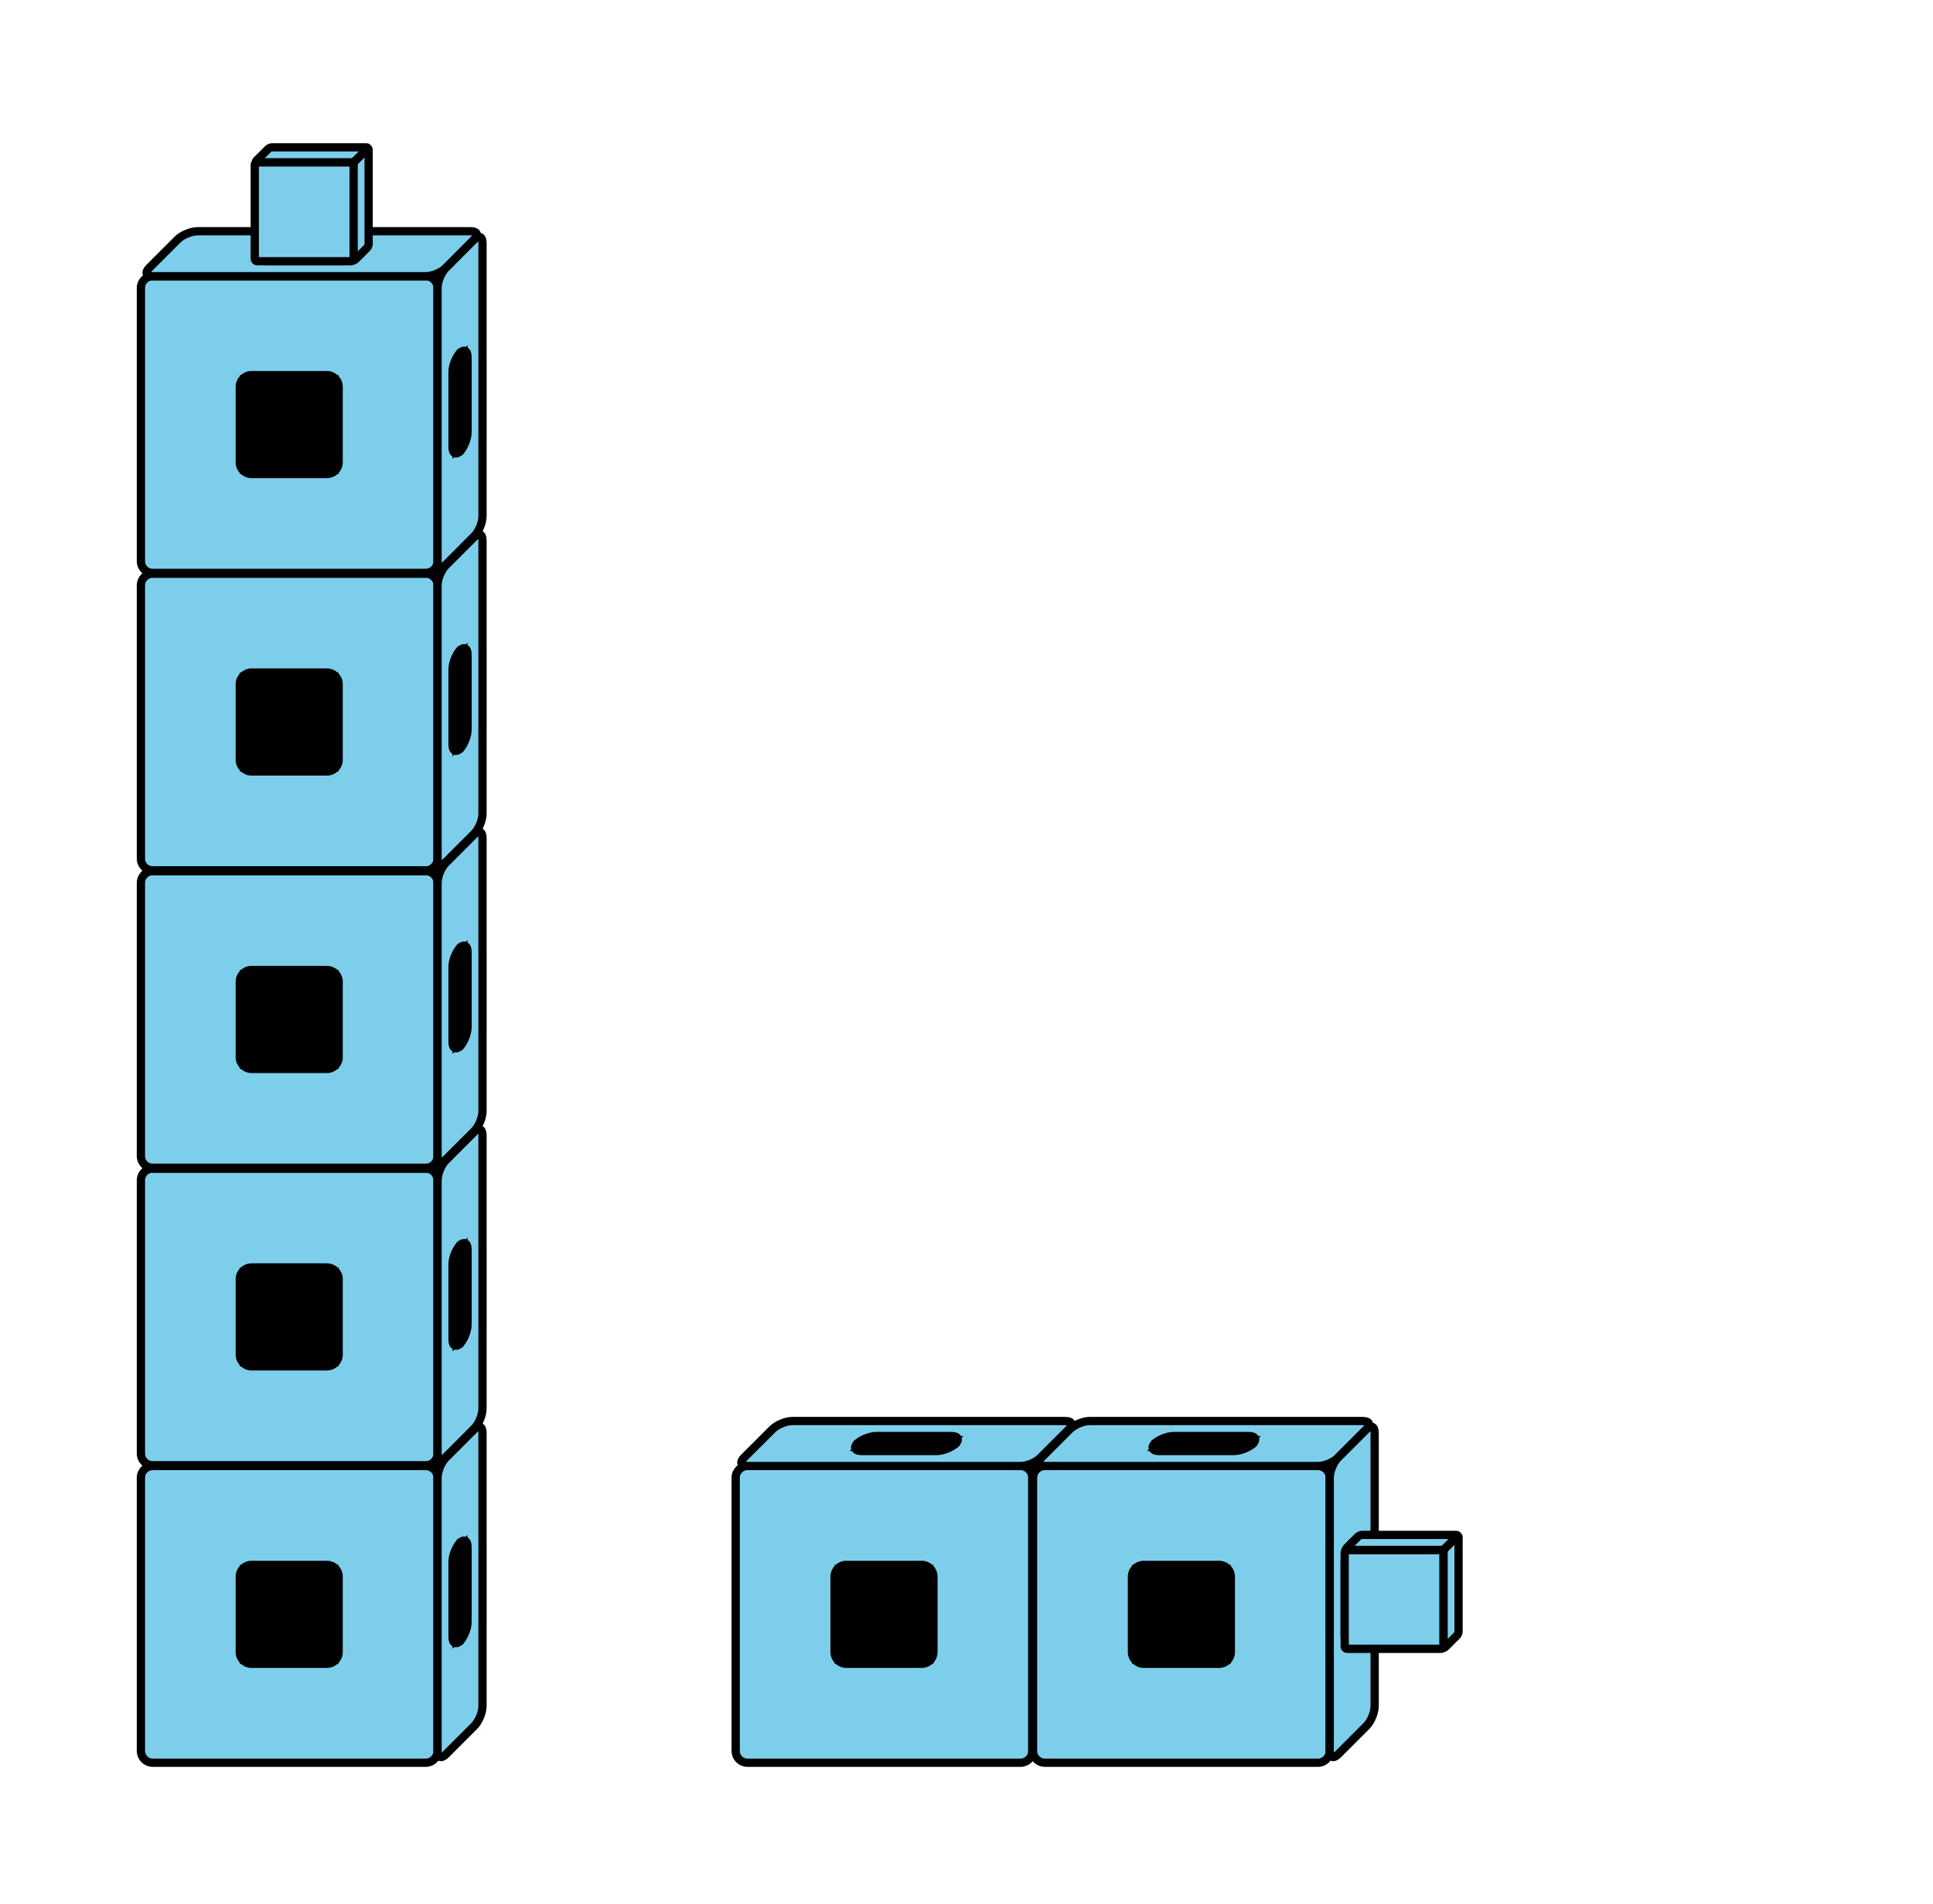 <?xml version='1.0' encoding='UTF-8'?>
<!-- This file was generated by dvisvgm 2.1.3 -->
<svg height='230.4pt' version='1.1' viewBox='-72 -72 234 230.4' width='234pt' xmlns='http://www.w3.org/2000/svg' xmlns:xlink='http://www.w3.org/1999/xlink'>
<defs>
<clipPath id='clip1'>
<path d='M-72 158.398V-72.004H162.004V158.398ZM162.004 -72.004'/>
</clipPath>
<clipPath clip-path='url(#clip1)' id='clip2'>
<path d='M-42.973 129.371H-31.004V117.402H-42.973Z'/>
</clipPath>
<clipPath clip-path='url(#clip1)' id='clip3'>
<path d='M-15.402 125.742V113.773L-17.219 115.59V127.559Z'/>
</clipPath>
<clipPath clip-path='url(#clip1)' id='clip4'>
<path d='M-39.344 101.805H-27.375L-29.188 103.617H-41.16Z'/>
</clipPath>
<clipPath clip-path='url(#clip1)' id='clip5'>
<path d='M-42.973 93.371H-31.004V81.402H-42.973Z'/>
</clipPath>
<clipPath clip-path='url(#clip1)' id='clip6'>
<path d='M-15.402 89.742V77.773L-17.219 79.586V91.559Z'/>
</clipPath>
<clipPath clip-path='url(#clip1)' id='clip7'>
<path d='M-39.344 65.805H-27.375L-29.188 67.617H-41.16Z'/>
</clipPath>
<clipPath clip-path='url(#clip1)' id='clip8'>
<path d='M-42.973 57.371H-31.004V45.402H-42.973Z'/>
</clipPath>
<clipPath clip-path='url(#clip1)' id='clip9'>
<path d='M-15.402 53.742V41.773L-17.219 43.586V55.559Z'/>
</clipPath>
<clipPath clip-path='url(#clip1)' id='clip10'>
<path d='M-39.344 29.805H-27.375L-29.188 31.617H-41.16Z'/>
</clipPath>
<clipPath clip-path='url(#clip1)' id='clip11'>
<path d='M-42.973 21.371H-31.004V9.402H-42.973Z'/>
</clipPath>
<clipPath clip-path='url(#clip1)' id='clip12'>
<path d='M-15.402 17.742V5.773L-17.219 7.586V19.559Z'/>
</clipPath>
<clipPath clip-path='url(#clip1)' id='clip13'>
<path d='M-39.344 -6.199H-27.375L-29.188 -4.383H-41.16Z'/>
</clipPath>
<clipPath clip-path='url(#clip1)' id='clip14'>
<path d='M-42.973 -14.629H-31.004V-26.598H-42.973Z'/>
</clipPath>
<clipPath clip-path='url(#clip1)' id='clip15'>
<path d='M-15.402 -18.258V-30.227L-17.219 -28.414V-16.445Z'/>
</clipPath>
<clipPath clip-path='url(#clip1)' id='clip16'>
<path d='M-39.344 -42.199H-27.375L-29.188 -40.383H-41.16Z'/>
</clipPath>
<clipPath clip-path='url(#clip1)' id='clip17'>
<path d='M29.027 129.371H41V117.402H29.027Z'/>
</clipPath>
<clipPath clip-path='url(#clip1)' id='clip18'>
<path d='M56.598 125.742V113.773L54.781 115.59V127.559Z'/>
</clipPath>
<clipPath clip-path='url(#clip1)' id='clip19'>
<path d='M32.656 101.805H44.625L42.813 103.617H30.844Z'/>
</clipPath>
<clipPath clip-path='url(#clip1)' id='clip20'>
<path d='M65.027 129.371H77V117.402H65.027Z'/>
</clipPath>
<clipPath clip-path='url(#clip1)' id='clip21'>
<path d='M92.598 125.742V113.773L90.781 115.59V127.559Z'/>
</clipPath>
<clipPath clip-path='url(#clip1)' id='clip22'>
<path d='M68.656 101.805H80.629L78.813 103.617H66.844Z'/>
</clipPath>
</defs>
<g id='page1'>
<path clip-path='url(#clip1)' d='M-53.523 141.344H-20.449C-19.668 141.344 -19.031 140.707 -19.031 139.926V106.852C-19.031 106.066 -19.668 105.434 -20.449 105.434H-53.523C-54.309 105.434 -54.941 106.066 -54.941 106.852V139.926C-54.941 140.707 -54.309 141.344 -53.523 141.344Z' fill='#7dceeb'/>
<path clip-path='url(#clip1)' d='M-53.523 141.344H-20.449C-19.668 141.344 -19.031 140.707 -19.031 139.926V106.852C-19.031 106.066 -19.668 105.434 -20.449 105.434H-53.523C-54.309 105.434 -54.941 106.066 -54.941 106.852V139.926C-54.941 140.707 -54.309 141.344 -53.523 141.344Z' fill='none' stroke='#000000' stroke-linejoin='bevel' stroke-miterlimit='10.037' stroke-width='1'/>
<path clip-path='url(#clip1)' d='M-48.082 99.988H-15.008C-14.223 99.988 -14.039 100.438 -14.594 100.992L-18.031 104.43C-18.582 104.984 -19.668 105.434 -20.449 105.434H-53.523C-54.309 105.434 -54.492 104.984 -53.941 104.43L-50.5 100.992C-49.949 100.438 -48.863 99.988 -48.082 99.988Z' fill='#7dceeb'/>
<path clip-path='url(#clip1)' d='M-48.082 99.988H-15.008C-14.223 99.988 -14.039 100.438 -14.594 100.992L-18.031 104.43C-18.582 104.984 -19.668 105.434 -20.449 105.434H-53.523C-54.309 105.434 -54.492 104.984 -53.941 104.43L-50.5 100.992C-49.949 100.438 -48.863 99.988 -48.082 99.988Z' fill='none' stroke='#000000' stroke-linejoin='bevel' stroke-miterlimit='10.037' stroke-width='1'/>
<path clip-path='url(#clip1)' d='M-13.59 134.48V101.406C-13.59 100.625 -14.039 100.438 -14.594 100.992L-18.031 104.43C-18.582 104.984 -19.031 106.066 -19.031 106.852V139.926C-19.031 140.707 -18.582 140.895 -18.031 140.34L-14.594 136.902C-14.039 136.348 -13.59 135.266 -13.59 134.48Z' fill='#7dceeb'/>
<path clip-path='url(#clip1)' d='M-13.59 134.48V101.406C-13.59 100.625 -14.039 100.438 -14.594 100.992L-18.031 104.43C-18.582 104.984 -19.031 106.066 -19.031 106.852V139.926C-19.031 140.707 -18.582 140.895 -18.031 140.34L-14.594 136.902C-14.039 136.348 -13.59 135.266 -13.59 134.48Z' fill='none' stroke='#000000' stroke-linejoin='bevel' stroke-miterlimit='10.037' stroke-width='1'/>
<path clip-path='url(#clip1)' d='M-41.555 129.371H-32.422C-31.637 129.371 -31.004 128.738 -31.004 127.957V118.82C-31.004 118.039 -31.637 117.402 -32.422 117.402H-41.555C-42.34 117.402 -42.973 118.039 -42.973 118.82V127.957C-42.973 128.738 -42.34 129.371 -41.555 129.371Z' fill='#0095c8'/>
<path clip-path='url(#clip1)' d='M-41.555 129.371H-32.422C-31.637 129.371 -31.004 128.738 -31.004 127.957V118.82C-31.004 118.039 -31.637 117.402 -32.422 117.402H-41.555C-42.34 117.402 -42.973 118.039 -42.973 118.82V127.957C-42.973 128.738 -42.34 129.371 -41.555 129.371Z' fill='none' stroke='#000000' stroke-linejoin='bevel' stroke-miterlimit='10.037' stroke-width='1'/>
<path clip-path='url(#clip1)' d='M-15.402 124.328V115.191C-15.402 114.41 -15.852 114.223 -16.406 114.777L-16.215 114.586C-16.77 115.141 -17.219 116.223 -17.219 117.004V126.141C-17.219 126.922 -16.77 127.109 -16.215 126.555L-16.406 126.746C-15.852 126.191 -15.402 125.109 -15.402 124.328Z' fill='#0095c8'/>
<path clip-path='url(#clip1)' d='M-15.402 124.328V115.191C-15.402 114.41 -15.852 114.223 -16.406 114.777L-16.215 114.586C-16.77 115.141 -17.219 116.223 -17.219 117.004V126.141C-17.219 126.922 -16.77 127.109 -16.215 126.555L-16.406 126.746C-15.852 126.191 -15.402 125.109 -15.402 124.328Z' fill='none' stroke='#000000' stroke-linejoin='bevel' stroke-miterlimit='10.037' stroke-width='1'/>
<path clip-path='url(#clip2)' d='M-42.973 129.371L-41.16 127.559M-41.16 115.59V127.559M-29.188 127.559H-41.16' fill='none' stroke='#000000' stroke-linejoin='bevel' stroke-miterlimit='10.037' stroke-width='1'/>
<path clip-path='url(#clip3)' d='M-27.375 125.742H-15.402' fill='none' stroke='#000000' stroke-linejoin='bevel' stroke-miterlimit='10.037' stroke-width='1'/>
<path clip-path='url(#clip1)' d='M-37.926 101.805H-28.793C-28.008 101.805 -27.824 102.254 -28.375 102.805L-28.188 102.617C-28.738 103.168 -29.824 103.617 -30.605 103.617H-39.742C-40.523 103.617 -40.711 103.168 -40.156 102.617L-40.348 102.805C-39.793 102.254 -38.711 101.805 -37.926 101.805Z' fill='#0095c8'/>
<path clip-path='url(#clip1)' d='M-37.926 101.805H-28.793C-28.008 101.805 -27.824 102.254 -28.375 102.805L-28.188 102.617C-28.738 103.168 -29.824 103.617 -30.605 103.617H-39.742C-40.523 103.617 -40.711 103.168 -40.156 102.617L-40.348 102.805C-39.793 102.254 -38.711 101.805 -37.926 101.805Z' fill='none' stroke='#000000' stroke-linejoin='bevel' stroke-miterlimit='10.037' stroke-width='1'/>
<path clip-path='url(#clip4)' d='M-39.344 101.805V113.773' fill='none' stroke='#000000' stroke-linejoin='bevel' stroke-miterlimit='10.037' stroke-width='1'/>
<path clip-path='url(#clip1)' d='M-40.875 103.617H-29.473C-29.316 103.617 -29.188 103.492 -29.188 103.336V91.934C-29.188 91.773 -29.316 91.648 -29.473 91.648H-40.875C-41.031 91.648 -41.16 91.773 -41.16 91.934V103.336C-41.16 103.492 -41.031 103.617 -40.875 103.617Z' fill='#7dceeb'/>
<path clip-path='url(#clip1)' d='M-40.875 103.617H-29.473C-29.316 103.617 -29.188 103.492 -29.188 103.336V91.934C-29.188 91.773 -29.316 91.648 -29.473 91.648H-40.875C-41.031 91.648 -41.16 91.773 -41.16 91.934V103.336C-41.16 103.492 -41.031 103.617 -40.875 103.617Z' fill='none' stroke='#000000' stroke-linejoin='bevel' stroke-miterlimit='10.037' stroke-width='1'/>
<path clip-path='url(#clip1)' d='M-27.574 102.004L-28.988 103.418C-29.098 103.527 -29.188 103.492 -29.188 103.336V91.934C-29.188 91.773 -29.098 91.559 -28.988 91.449L-27.574 90.035C-27.465 89.922 -27.375 89.961 -27.375 90.117V101.519C-27.375 101.676 -27.465 101.894 -27.574 102.004Z' fill='#7dceeb'/>
<path clip-path='url(#clip1)' d='M-27.574 102.004L-28.988 103.418C-29.098 103.527 -29.188 103.492 -29.188 103.336V91.934C-29.188 91.773 -29.098 91.559 -28.988 91.449L-27.574 90.035C-27.465 89.922 -27.375 89.961 -27.375 90.117V101.519C-27.375 101.676 -27.465 101.894 -27.574 102.004Z' fill='none' stroke='#000000' stroke-linejoin='bevel' stroke-miterlimit='10.037' stroke-width='1'/>
<path clip-path='url(#clip1)' d='M-39.062 89.832H-27.656C-27.5 89.832 -27.465 89.922 -27.574 90.035L-28.988 91.449C-29.098 91.559 -29.316 91.648 -29.473 91.648H-40.875C-41.031 91.648 -41.07 91.559 -40.957 91.449L-39.543 90.035C-39.434 89.922 -39.219 89.832 -39.062 89.832Z' fill='#7dceeb'/>
<path clip-path='url(#clip1)' d='M-39.062 89.832H-27.656C-27.5 89.832 -27.465 89.922 -27.574 90.035L-28.988 91.449C-29.098 91.559 -29.316 91.648 -29.473 91.648H-40.875C-41.031 91.648 -41.07 91.559 -40.957 91.449L-39.543 90.035C-39.434 89.922 -39.219 89.832 -39.062 89.832Z' fill='none' stroke='#000000' stroke-linejoin='bevel' stroke-miterlimit='10.037' stroke-width='1'/>
<path clip-path='url(#clip1)' d='M-53.523 105.344H-20.449C-19.668 105.344 -19.031 104.707 -19.031 103.926V70.848C-19.031 70.066 -19.668 69.434 -20.449 69.434H-53.523C-54.309 69.434 -54.941 70.066 -54.941 70.848V103.926C-54.941 104.707 -54.309 105.344 -53.523 105.344Z' fill='#7dceeb'/>
<path clip-path='url(#clip1)' d='M-53.523 105.344H-20.449C-19.668 105.344 -19.031 104.707 -19.031 103.926V70.848C-19.031 70.066 -19.668 69.434 -20.449 69.434H-53.523C-54.309 69.434 -54.941 70.066 -54.941 70.848V103.926C-54.941 104.707 -54.309 105.344 -53.523 105.344Z' fill='none' stroke='#000000' stroke-linejoin='bevel' stroke-miterlimit='10.037' stroke-width='1'/>
<path clip-path='url(#clip1)' d='M-48.082 63.988H-15.008C-14.223 63.988 -14.039 64.438 -14.594 64.992L-18.031 68.43C-18.582 68.984 -19.668 69.434 -20.449 69.434H-53.523C-54.309 69.434 -54.492 68.984 -53.941 68.43L-50.5 64.992C-49.949 64.438 -48.863 63.988 -48.082 63.988Z' fill='#7dceeb'/>
<path clip-path='url(#clip1)' d='M-48.082 63.988H-15.008C-14.223 63.988 -14.039 64.438 -14.594 64.992L-18.031 68.43C-18.582 68.984 -19.668 69.434 -20.449 69.434H-53.523C-54.309 69.434 -54.492 68.984 -53.941 68.43L-50.5 64.992C-49.949 64.438 -48.863 63.988 -48.082 63.988Z' fill='none' stroke='#000000' stroke-linejoin='bevel' stroke-miterlimit='10.037' stroke-width='1'/>
<path clip-path='url(#clip1)' d='M-13.59 98.481V65.406C-13.59 64.625 -14.039 64.438 -14.594 64.992L-18.031 68.43C-18.582 68.984 -19.031 70.066 -19.031 70.848V103.926C-19.031 104.707 -18.582 104.894 -18.031 104.34L-14.594 100.902C-14.039 100.348 -13.59 99.266 -13.59 98.481Z' fill='#7dceeb'/>
<path clip-path='url(#clip1)' d='M-13.59 98.481V65.406C-13.59 64.625 -14.039 64.438 -14.594 64.992L-18.031 68.43C-18.582 68.984 -19.031 70.066 -19.031 70.848V103.926C-19.031 104.707 -18.582 104.894 -18.031 104.34L-14.594 100.902C-14.039 100.348 -13.59 99.266 -13.59 98.481Z' fill='none' stroke='#000000' stroke-linejoin='bevel' stroke-miterlimit='10.037' stroke-width='1'/>
<path clip-path='url(#clip1)' d='M-41.555 93.371H-32.422C-31.637 93.371 -31.004 92.738 -31.004 91.953V82.82C-31.004 82.035 -31.637 81.402 -32.422 81.402H-41.555C-42.34 81.402 -42.973 82.035 -42.973 82.82V91.953C-42.973 92.738 -42.34 93.371 -41.555 93.371Z' fill='#0095c8'/>
<path clip-path='url(#clip1)' d='M-41.555 93.371H-32.422C-31.637 93.371 -31.004 92.738 -31.004 91.953V82.82C-31.004 82.035 -31.637 81.402 -32.422 81.402H-41.555C-42.34 81.402 -42.973 82.035 -42.973 82.82V91.953C-42.973 92.738 -42.34 93.371 -41.555 93.371Z' fill='none' stroke='#000000' stroke-linejoin='bevel' stroke-miterlimit='10.037' stroke-width='1'/>
<path clip-path='url(#clip1)' d='M-15.402 88.328V79.191C-15.402 78.406 -15.852 78.223 -16.406 78.777L-16.215 78.586C-16.77 79.141 -17.219 80.223 -17.219 81.004V90.141C-17.219 90.922 -16.77 91.109 -16.215 90.555L-16.406 90.746C-15.852 90.191 -15.402 89.109 -15.402 88.328Z' fill='#0095c8'/>
<path clip-path='url(#clip1)' d='M-15.402 88.328V79.191C-15.402 78.406 -15.852 78.223 -16.406 78.777L-16.215 78.586C-16.77 79.141 -17.219 80.223 -17.219 81.004V90.141C-17.219 90.922 -16.77 91.109 -16.215 90.555L-16.406 90.746C-15.852 90.191 -15.402 89.109 -15.402 88.328Z' fill='none' stroke='#000000' stroke-linejoin='bevel' stroke-miterlimit='10.037' stroke-width='1'/>
<path clip-path='url(#clip5)' d='M-42.973 93.371L-41.16 91.559M-41.16 79.586V91.559M-29.188 91.559H-41.16' fill='none' stroke='#000000' stroke-linejoin='bevel' stroke-miterlimit='10.037' stroke-width='1'/>
<path clip-path='url(#clip6)' d='M-27.375 89.742H-15.402' fill='none' stroke='#000000' stroke-linejoin='bevel' stroke-miterlimit='10.037' stroke-width='1'/>
<path clip-path='url(#clip1)' d='M-37.926 65.805H-28.793C-28.008 65.805 -27.824 66.254 -28.375 66.805L-28.188 66.617C-28.738 67.168 -29.824 67.617 -30.605 67.617H-39.742C-40.523 67.617 -40.711 67.168 -40.156 66.617L-40.348 66.805C-39.793 66.254 -38.711 65.805 -37.926 65.805Z' fill='#0095c8'/>
<path clip-path='url(#clip1)' d='M-37.926 65.805H-28.793C-28.008 65.805 -27.824 66.254 -28.375 66.805L-28.188 66.617C-28.738 67.168 -29.824 67.617 -30.605 67.617H-39.742C-40.523 67.617 -40.711 67.168 -40.156 66.617L-40.348 66.805C-39.793 66.254 -38.711 65.805 -37.926 65.805Z' fill='none' stroke='#000000' stroke-linejoin='bevel' stroke-miterlimit='10.037' stroke-width='1'/>
<path clip-path='url(#clip7)' d='M-39.344 65.805V77.773' fill='none' stroke='#000000' stroke-linejoin='bevel' stroke-miterlimit='10.037' stroke-width='1'/>
<path clip-path='url(#clip1)' d='M-40.875 67.617H-29.473C-29.316 67.617 -29.188 67.492 -29.188 67.336V55.93C-29.188 55.773 -29.316 55.648 -29.473 55.648H-40.875C-41.031 55.648 -41.16 55.773 -41.16 55.93V67.336C-41.16 67.492 -41.031 67.617 -40.875 67.617Z' fill='#7dceeb'/>
<path clip-path='url(#clip1)' d='M-40.875 67.617H-29.473C-29.316 67.617 -29.188 67.492 -29.188 67.336V55.93C-29.188 55.773 -29.316 55.648 -29.473 55.648H-40.875C-41.031 55.648 -41.16 55.773 -41.16 55.93V67.336C-41.16 67.492 -41.031 67.617 -40.875 67.617Z' fill='none' stroke='#000000' stroke-linejoin='bevel' stroke-miterlimit='10.037' stroke-width='1'/>
<path clip-path='url(#clip1)' d='M-27.574 66.004L-28.988 67.418C-29.098 67.527 -29.188 67.492 -29.188 67.336V55.93C-29.188 55.773 -29.098 55.559 -28.988 55.449L-27.574 54.035C-27.465 53.922 -27.375 53.961 -27.375 54.117V65.519C-27.375 65.676 -27.465 65.894 -27.574 66.004Z' fill='#7dceeb'/>
<path clip-path='url(#clip1)' d='M-27.574 66.004L-28.988 67.418C-29.098 67.527 -29.188 67.492 -29.188 67.336V55.93C-29.188 55.773 -29.098 55.559 -28.988 55.449L-27.574 54.035C-27.465 53.922 -27.375 53.961 -27.375 54.117V65.519C-27.375 65.676 -27.465 65.894 -27.574 66.004Z' fill='none' stroke='#000000' stroke-linejoin='bevel' stroke-miterlimit='10.037' stroke-width='1'/>
<path clip-path='url(#clip1)' d='M-39.062 53.832H-27.656C-27.5 53.832 -27.465 53.922 -27.574 54.035L-28.988 55.449C-29.098 55.559 -29.316 55.648 -29.473 55.648H-40.875C-41.031 55.648 -41.07 55.559 -40.957 55.449L-39.543 54.035C-39.434 53.922 -39.219 53.832 -39.062 53.832Z' fill='#7dceeb'/>
<path clip-path='url(#clip1)' d='M-39.062 53.832H-27.656C-27.5 53.832 -27.465 53.922 -27.574 54.035L-28.988 55.449C-29.098 55.559 -29.316 55.648 -29.473 55.648H-40.875C-41.031 55.648 -41.07 55.559 -40.957 55.449L-39.543 54.035C-39.434 53.922 -39.219 53.832 -39.062 53.832Z' fill='none' stroke='#000000' stroke-linejoin='bevel' stroke-miterlimit='10.037' stroke-width='1'/>
<path clip-path='url(#clip1)' d='M-53.523 69.34H-20.449C-19.668 69.34 -19.031 68.707 -19.031 67.926V34.848C-19.031 34.066 -19.668 33.434 -20.449 33.434H-53.523C-54.309 33.434 -54.941 34.066 -54.941 34.848V67.926C-54.941 68.707 -54.309 69.34 -53.523 69.34Z' fill='#7dceeb'/>
<path clip-path='url(#clip1)' d='M-53.523 69.34H-20.449C-19.668 69.34 -19.031 68.707 -19.031 67.926V34.848C-19.031 34.066 -19.668 33.434 -20.449 33.434H-53.523C-54.309 33.434 -54.941 34.066 -54.941 34.848V67.926C-54.941 68.707 -54.309 69.34 -53.523 69.34Z' fill='none' stroke='#000000' stroke-linejoin='bevel' stroke-miterlimit='10.037' stroke-width='1'/>
<path clip-path='url(#clip1)' d='M-48.082 27.988H-15.008C-14.223 27.988 -14.039 28.437 -14.594 28.992L-18.031 32.43C-18.582 32.984 -19.668 33.434 -20.449 33.434H-53.523C-54.309 33.434 -54.492 32.984 -53.941 32.43L-50.5 28.992C-49.949 28.437 -48.863 27.988 -48.082 27.988Z' fill='#7dceeb'/>
<path clip-path='url(#clip1)' d='M-48.082 27.988H-15.008C-14.223 27.988 -14.039 28.437 -14.594 28.992L-18.031 32.43C-18.582 32.984 -19.668 33.434 -20.449 33.434H-53.523C-54.309 33.434 -54.492 32.984 -53.941 32.43L-50.5 28.992C-49.949 28.437 -48.863 27.988 -48.082 27.988Z' fill='none' stroke='#000000' stroke-linejoin='bevel' stroke-miterlimit='10.037' stroke-width='1'/>
<path clip-path='url(#clip1)' d='M-13.59 62.48V29.406C-13.59 28.625 -14.039 28.437 -14.594 28.992L-18.031 32.43C-18.582 32.984 -19.031 34.066 -19.031 34.848V67.926C-19.031 68.707 -18.582 68.894 -18.031 68.34L-14.594 64.902C-14.039 64.348 -13.59 63.266 -13.59 62.48Z' fill='#7dceeb'/>
<path clip-path='url(#clip1)' d='M-13.59 62.48V29.406C-13.59 28.625 -14.039 28.437 -14.594 28.992L-18.031 32.43C-18.582 32.984 -19.031 34.066 -19.031 34.848V67.926C-19.031 68.707 -18.582 68.894 -18.031 68.34L-14.594 64.902C-14.039 64.348 -13.59 63.266 -13.59 62.48Z' fill='none' stroke='#000000' stroke-linejoin='bevel' stroke-miterlimit='10.037' stroke-width='1'/>
<path clip-path='url(#clip1)' d='M-41.555 57.371H-32.422C-31.637 57.371 -31.004 56.738 -31.004 55.953V46.82C-31.004 46.035 -31.637 45.402 -32.422 45.402H-41.555C-42.34 45.402 -42.973 46.035 -42.973 46.82V55.953C-42.973 56.738 -42.34 57.371 -41.555 57.371Z' fill='#0095c8'/>
<path clip-path='url(#clip1)' d='M-41.555 57.371H-32.422C-31.637 57.371 -31.004 56.738 -31.004 55.953V46.82C-31.004 46.035 -31.637 45.402 -32.422 45.402H-41.555C-42.34 45.402 -42.973 46.035 -42.973 46.82V55.953C-42.973 56.738 -42.34 57.371 -41.555 57.371Z' fill='none' stroke='#000000' stroke-linejoin='bevel' stroke-miterlimit='10.037' stroke-width='1'/>
<path clip-path='url(#clip1)' d='M-15.402 52.324V43.191C-15.402 42.406 -15.852 42.223 -16.406 42.773L-16.215 42.586C-16.77 43.137 -17.219 44.223 -17.219 45.004V54.141C-17.219 54.922 -16.77 55.109 -16.215 54.555L-16.406 54.746C-15.852 54.191 -15.402 53.109 -15.402 52.324Z' fill='#0095c8'/>
<path clip-path='url(#clip1)' d='M-15.402 52.324V43.191C-15.402 42.406 -15.852 42.223 -16.406 42.773L-16.215 42.586C-16.77 43.137 -17.219 44.223 -17.219 45.004V54.141C-17.219 54.922 -16.77 55.109 -16.215 54.555L-16.406 54.746C-15.852 54.191 -15.402 53.109 -15.402 52.324Z' fill='none' stroke='#000000' stroke-linejoin='bevel' stroke-miterlimit='10.037' stroke-width='1'/>
<path clip-path='url(#clip8)' d='M-42.973 57.371L-41.16 55.559M-41.16 43.586V55.559M-29.188 55.559H-41.16' fill='none' stroke='#000000' stroke-linejoin='bevel' stroke-miterlimit='10.037' stroke-width='1'/>
<path clip-path='url(#clip9)' d='M-27.375 53.742H-15.402' fill='none' stroke='#000000' stroke-linejoin='bevel' stroke-miterlimit='10.037' stroke-width='1'/>
<path clip-path='url(#clip1)' d='M-37.926 29.805H-28.793C-28.008 29.805 -27.824 30.25 -28.375 30.805L-28.188 30.613C-28.738 31.168 -29.824 31.617 -30.605 31.617H-39.742C-40.523 31.617 -40.711 31.168 -40.156 30.613L-40.348 30.805C-39.793 30.25 -38.711 29.805 -37.926 29.805Z' fill='#0095c8'/>
<path clip-path='url(#clip1)' d='M-37.926 29.805H-28.793C-28.008 29.805 -27.824 30.25 -28.375 30.805L-28.188 30.613C-28.738 31.168 -29.824 31.617 -30.605 31.617H-39.742C-40.523 31.617 -40.711 31.168 -40.156 30.613L-40.348 30.805C-39.793 30.25 -38.711 29.805 -37.926 29.805Z' fill='none' stroke='#000000' stroke-linejoin='bevel' stroke-miterlimit='10.037' stroke-width='1'/>
<path clip-path='url(#clip10)' d='M-39.344 29.805V41.773' fill='none' stroke='#000000' stroke-linejoin='bevel' stroke-miterlimit='10.037' stroke-width='1'/>
<path clip-path='url(#clip1)' d='M-40.875 31.617H-29.473C-29.316 31.617 -29.188 31.492 -29.188 31.332V19.93C-29.188 19.773 -29.316 19.648 -29.473 19.648H-40.875C-41.031 19.648 -41.16 19.773 -41.16 19.93V31.332C-41.16 31.492 -41.031 31.617 -40.875 31.617Z' fill='#7dceeb'/>
<path clip-path='url(#clip1)' d='M-40.875 31.617H-29.473C-29.316 31.617 -29.188 31.492 -29.188 31.332V19.93C-29.188 19.773 -29.316 19.648 -29.473 19.648H-40.875C-41.031 19.648 -41.16 19.773 -41.16 19.93V31.332C-41.16 31.492 -41.031 31.617 -40.875 31.617Z' fill='none' stroke='#000000' stroke-linejoin='bevel' stroke-miterlimit='10.037' stroke-width='1'/>
<path clip-path='url(#clip1)' d='M-27.574 30.004L-28.988 31.418C-29.098 31.527 -29.188 31.492 -29.188 31.332V19.93C-29.188 19.773 -29.098 19.559 -28.988 19.445L-27.574 18.035C-27.465 17.922 -27.375 17.961 -27.375 18.117V29.52C-27.375 29.676 -27.465 29.895 -27.574 30.004Z' fill='#7dceeb'/>
<path clip-path='url(#clip1)' d='M-27.574 30.004L-28.988 31.418C-29.098 31.527 -29.188 31.492 -29.188 31.332V19.93C-29.188 19.773 -29.098 19.559 -28.988 19.445L-27.574 18.035C-27.465 17.922 -27.375 17.961 -27.375 18.117V29.52C-27.375 29.676 -27.465 29.895 -27.574 30.004Z' fill='none' stroke='#000000' stroke-linejoin='bevel' stroke-miterlimit='10.037' stroke-width='1'/>
<path clip-path='url(#clip1)' d='M-39.062 17.832H-27.656C-27.5 17.832 -27.465 17.922 -27.574 18.035L-28.988 19.445C-29.098 19.559 -29.316 19.648 -29.473 19.648H-40.875C-41.031 19.648 -41.07 19.559 -40.957 19.445L-39.543 18.035C-39.434 17.922 -39.219 17.832 -39.062 17.832Z' fill='#7dceeb'/>
<path clip-path='url(#clip1)' d='M-39.062 17.832H-27.656C-27.5 17.832 -27.465 17.922 -27.574 18.035L-28.988 19.445C-29.098 19.559 -29.316 19.648 -29.473 19.648H-40.875C-41.031 19.648 -41.07 19.559 -40.957 19.445L-39.543 18.035C-39.434 17.922 -39.219 17.832 -39.062 17.832Z' fill='none' stroke='#000000' stroke-linejoin='bevel' stroke-miterlimit='10.037' stroke-width='1'/>
<path clip-path='url(#clip1)' d='M-53.523 33.34H-20.449C-19.668 33.34 -19.031 32.707 -19.031 31.926V-1.152C-19.031 -1.934 -19.668 -2.57 -20.449 -2.57H-53.523C-54.309 -2.57 -54.941 -1.934 -54.941 -1.152V31.926C-54.941 32.707 -54.309 33.34 -53.523 33.34Z' fill='#7dceeb'/>
<path clip-path='url(#clip1)' d='M-53.523 33.34H-20.449C-19.668 33.34 -19.031 32.707 -19.031 31.926V-1.152C-19.031 -1.934 -19.668 -2.57 -20.449 -2.57H-53.523C-54.309 -2.57 -54.941 -1.934 -54.941 -1.152V31.926C-54.941 32.707 -54.309 33.34 -53.523 33.34Z' fill='none' stroke='#000000' stroke-linejoin='bevel' stroke-miterlimit='10.037' stroke-width='1'/>
<path clip-path='url(#clip1)' d='M-48.082 -8.012H-15.008C-14.223 -8.012 -14.039 -7.563 -14.594 -7.008L-18.031 -3.57C-18.582 -3.016 -19.668 -2.57 -20.449 -2.57H-53.523C-54.309 -2.57 -54.492 -3.016 -53.941 -3.57L-50.5 -7.008C-49.949 -7.563 -48.863 -8.012 -48.082 -8.012Z' fill='#7dceeb'/>
<path clip-path='url(#clip1)' d='M-48.082 -8.012H-15.008C-14.223 -8.012 -14.039 -7.563 -14.594 -7.008L-18.031 -3.57C-18.582 -3.016 -19.668 -2.57 -20.449 -2.57H-53.523C-54.309 -2.57 -54.492 -3.016 -53.941 -3.57L-50.5 -7.008C-49.949 -7.563 -48.863 -8.012 -48.082 -8.012Z' fill='none' stroke='#000000' stroke-linejoin='bevel' stroke-miterlimit='10.037' stroke-width='1'/>
<path clip-path='url(#clip1)' d='M-13.59 26.48V-6.594C-13.59 -7.379 -14.039 -7.563 -14.594 -7.008L-18.031 -3.57C-18.582 -3.016 -19.031 -1.934 -19.031 -1.152V31.926C-19.031 32.707 -18.582 32.891 -18.031 32.34L-14.594 28.902C-14.039 28.348 -13.59 27.266 -13.59 26.48Z' fill='#7dceeb'/>
<path clip-path='url(#clip1)' d='M-13.59 26.48V-6.594C-13.59 -7.379 -14.039 -7.563 -14.594 -7.008L-18.031 -3.57C-18.582 -3.016 -19.031 -1.934 -19.031 -1.152V31.926C-19.031 32.707 -18.582 32.891 -18.031 32.34L-14.594 28.902C-14.039 28.348 -13.59 27.266 -13.59 26.48Z' fill='none' stroke='#000000' stroke-linejoin='bevel' stroke-miterlimit='10.037' stroke-width='1'/>
<path clip-path='url(#clip1)' d='M-41.555 21.371H-32.422C-31.637 21.371 -31.004 20.738 -31.004 19.953V10.82C-31.004 10.035 -31.637 9.402 -32.422 9.402H-41.555C-42.34 9.402 -42.973 10.035 -42.973 10.82V19.953C-42.973 20.738 -42.34 21.371 -41.555 21.371Z' fill='#0095c8'/>
<path clip-path='url(#clip1)' d='M-41.555 21.371H-32.422C-31.637 21.371 -31.004 20.738 -31.004 19.953V10.82C-31.004 10.035 -31.637 9.402 -32.422 9.402H-41.555C-42.34 9.402 -42.973 10.035 -42.973 10.82V19.953C-42.973 20.738 -42.34 21.371 -41.555 21.371Z' fill='none' stroke='#000000' stroke-linejoin='bevel' stroke-miterlimit='10.037' stroke-width='1'/>
<path clip-path='url(#clip1)' d='M-15.402 16.324V7.191C-15.402 6.406 -15.852 6.223 -16.406 6.773L-16.215 6.586C-16.77 7.137 -17.219 8.223 -17.219 9.004V18.141C-17.219 18.922 -16.77 19.109 -16.215 18.555L-16.406 18.746C-15.852 18.191 -15.402 17.109 -15.402 16.324Z' fill='#0095c8'/>
<path clip-path='url(#clip1)' d='M-15.402 16.324V7.191C-15.402 6.406 -15.852 6.223 -16.406 6.773L-16.215 6.586C-16.77 7.137 -17.219 8.223 -17.219 9.004V18.141C-17.219 18.922 -16.77 19.109 -16.215 18.555L-16.406 18.746C-15.852 18.191 -15.402 17.109 -15.402 16.324Z' fill='none' stroke='#000000' stroke-linejoin='bevel' stroke-miterlimit='10.037' stroke-width='1'/>
<path clip-path='url(#clip11)' d='M-42.973 21.371L-41.16 19.559M-41.16 7.586V19.559M-29.188 19.559H-41.16' fill='none' stroke='#000000' stroke-linejoin='bevel' stroke-miterlimit='10.037' stroke-width='1'/>
<path clip-path='url(#clip12)' d='M-27.375 17.742H-15.402' fill='none' stroke='#000000' stroke-linejoin='bevel' stroke-miterlimit='10.037' stroke-width='1'/>
<path clip-path='url(#clip1)' d='M-37.926 -6.199H-28.793C-28.008 -6.199 -27.824 -5.75 -28.375 -5.195L-28.188 -5.387C-28.738 -4.832 -29.824 -4.383 -30.605 -4.383H-39.742C-40.523 -4.383 -40.711 -4.832 -40.156 -5.387L-40.348 -5.195C-39.793 -5.75 -38.711 -6.199 -37.926 -6.199Z' fill='#0095c8'/>
<path clip-path='url(#clip1)' d='M-37.926 -6.199H-28.793C-28.008 -6.199 -27.824 -5.75 -28.375 -5.195L-28.188 -5.387C-28.738 -4.832 -29.824 -4.383 -30.605 -4.383H-39.742C-40.523 -4.383 -40.711 -4.832 -40.156 -5.387L-40.348 -5.195C-39.793 -5.75 -38.711 -6.199 -37.926 -6.199Z' fill='none' stroke='#000000' stroke-linejoin='bevel' stroke-miterlimit='10.037' stroke-width='1'/>
<path clip-path='url(#clip13)' d='M-39.344 -6.199V5.773' fill='none' stroke='#000000' stroke-linejoin='bevel' stroke-miterlimit='10.037' stroke-width='1'/>
<path clip-path='url(#clip1)' d='M-40.875 -4.383H-29.473C-29.316 -4.383 -29.188 -4.512 -29.188 -4.668V-16.07C-29.188 -16.227 -29.316 -16.352 -29.473 -16.352H-40.875C-41.031 -16.352 -41.16 -16.227 -41.16 -16.07V-4.668C-41.16 -4.512 -41.031 -4.383 -40.875 -4.383Z' fill='#7dceeb'/>
<path clip-path='url(#clip1)' d='M-40.875 -4.383H-29.473C-29.316 -4.383 -29.188 -4.512 -29.188 -4.668V-16.07C-29.188 -16.227 -29.316 -16.352 -29.473 -16.352H-40.875C-41.031 -16.352 -41.16 -16.227 -41.16 -16.07V-4.668C-41.16 -4.512 -41.031 -4.383 -40.875 -4.383Z' fill='none' stroke='#000000' stroke-linejoin='bevel' stroke-miterlimit='10.037' stroke-width='1'/>
<path clip-path='url(#clip1)' d='M-27.574 -5.996L-28.988 -4.582C-29.098 -4.473 -29.188 -4.512 -29.188 -4.668V-16.07C-29.188 -16.227 -29.098 -16.441 -28.988 -16.555L-27.574 -17.969C-27.465 -18.078 -27.375 -18.039 -27.375 -17.883V-6.48C-27.375 -6.324 -27.465 -6.109 -27.574 -5.996Z' fill='#7dceeb'/>
<path clip-path='url(#clip1)' d='M-27.574 -5.996L-28.988 -4.582C-29.098 -4.473 -29.188 -4.512 -29.188 -4.668V-16.07C-29.188 -16.227 -29.098 -16.441 -28.988 -16.555L-27.574 -17.969C-27.465 -18.078 -27.375 -18.039 -27.375 -17.883V-6.48C-27.375 -6.324 -27.465 -6.109 -27.574 -5.996Z' fill='none' stroke='#000000' stroke-linejoin='bevel' stroke-miterlimit='10.037' stroke-width='1'/>
<path clip-path='url(#clip1)' d='M-39.062 -18.168H-27.656C-27.5 -18.168 -27.465 -18.078 -27.574 -17.969L-28.988 -16.555C-29.098 -16.441 -29.316 -16.352 -29.473 -16.352H-40.875C-41.031 -16.352 -41.07 -16.441 -40.957 -16.555L-39.543 -17.969C-39.434 -18.078 -39.219 -18.168 -39.062 -18.168Z' fill='#7dceeb'/>
<path clip-path='url(#clip1)' d='M-39.062 -18.168H-27.656C-27.5 -18.168 -27.465 -18.078 -27.574 -17.969L-28.988 -16.555C-29.098 -16.441 -29.316 -16.352 -29.473 -16.352H-40.875C-41.031 -16.352 -41.07 -16.441 -40.957 -16.555L-39.543 -17.969C-39.434 -18.078 -39.219 -18.168 -39.062 -18.168Z' fill='none' stroke='#000000' stroke-linejoin='bevel' stroke-miterlimit='10.037' stroke-width='1'/>
<path clip-path='url(#clip1)' d='M-53.523 -2.66H-20.449C-19.668 -2.66 -19.031 -3.293 -19.031 -4.078V-37.152C-19.031 -37.934 -19.668 -38.57 -20.449 -38.57H-53.523C-54.309 -38.57 -54.941 -37.934 -54.941 -37.152V-4.078C-54.941 -3.293 -54.309 -2.66 -53.523 -2.66Z' fill='#7dceeb'/>
<path clip-path='url(#clip1)' d='M-53.523 -2.66H-20.449C-19.668 -2.66 -19.031 -3.293 -19.031 -4.078V-37.152C-19.031 -37.934 -19.668 -38.57 -20.449 -38.57H-53.523C-54.309 -38.57 -54.941 -37.934 -54.941 -37.152V-4.078C-54.941 -3.293 -54.309 -2.66 -53.523 -2.66Z' fill='none' stroke='#000000' stroke-linejoin='bevel' stroke-miterlimit='10.037' stroke-width='1'/>
<path clip-path='url(#clip1)' d='M-48.082 -44.012H-15.008C-14.223 -44.012 -14.039 -43.563 -14.594 -43.012L-18.031 -39.57C-18.582 -39.02 -19.668 -38.57 -20.449 -38.57H-53.523C-54.309 -38.57 -54.492 -39.02 -53.941 -39.57L-50.5 -43.012C-49.949 -43.563 -48.863 -44.012 -48.082 -44.012Z' fill='#7dceeb'/>
<path clip-path='url(#clip1)' d='M-48.082 -44.012H-15.008C-14.223 -44.012 -14.039 -43.563 -14.594 -43.012L-18.031 -39.57C-18.582 -39.02 -19.668 -38.57 -20.449 -38.57H-53.523C-54.309 -38.57 -54.492 -39.02 -53.941 -39.57L-50.5 -43.012C-49.949 -43.563 -48.863 -44.012 -48.082 -44.012Z' fill='none' stroke='#000000' stroke-linejoin='bevel' stroke-miterlimit='10.037' stroke-width='1'/>
<path clip-path='url(#clip1)' d='M-13.59 -9.52V-42.594C-13.59 -43.379 -14.039 -43.563 -14.594 -43.012L-18.031 -39.57C-18.582 -39.02 -19.031 -37.934 -19.031 -37.152V-4.078C-19.031 -3.293 -18.582 -3.109 -18.031 -3.66L-14.594 -7.102C-14.039 -7.652 -13.59 -8.738 -13.59 -9.52Z' fill='#7dceeb'/>
<path clip-path='url(#clip1)' d='M-13.59 -9.52V-42.594C-13.59 -43.379 -14.039 -43.563 -14.594 -43.012L-18.031 -39.57C-18.582 -39.02 -19.031 -37.934 -19.031 -37.152V-4.078C-19.031 -3.293 -18.582 -3.109 -18.031 -3.66L-14.594 -7.102C-14.039 -7.652 -13.59 -8.738 -13.59 -9.52Z' fill='none' stroke='#000000' stroke-linejoin='bevel' stroke-miterlimit='10.037' stroke-width='1'/>
<path clip-path='url(#clip1)' d='M-41.555 -14.629H-32.422C-31.637 -14.629 -31.004 -15.266 -31.004 -16.047V-25.184C-31.004 -25.965 -31.637 -26.598 -32.422 -26.598H-41.555C-42.34 -26.598 -42.973 -25.965 -42.973 -25.184V-16.047C-42.973 -15.266 -42.34 -14.629 -41.555 -14.629Z' fill='#0095c8'/>
<path clip-path='url(#clip1)' d='M-41.555 -14.629H-32.422C-31.637 -14.629 -31.004 -15.266 -31.004 -16.047V-25.184C-31.004 -25.965 -31.637 -26.598 -32.422 -26.598H-41.555C-42.34 -26.598 -42.973 -25.965 -42.973 -25.184V-16.047C-42.973 -15.266 -42.34 -14.629 -41.555 -14.629Z' fill='none' stroke='#000000' stroke-linejoin='bevel' stroke-miterlimit='10.037' stroke-width='1'/>
<path clip-path='url(#clip1)' d='M-15.402 -19.676V-28.813C-15.402 -29.594 -15.852 -29.777 -16.406 -29.227L-16.215 -29.414C-16.77 -28.863 -17.219 -27.777 -17.219 -26.996V-17.859C-17.219 -17.078 -16.77 -16.891 -16.215 -17.445L-16.406 -17.254C-15.852 -17.809 -15.402 -18.891 -15.402 -19.676Z' fill='#0095c8'/>
<path clip-path='url(#clip1)' d='M-15.402 -19.676V-28.813C-15.402 -29.594 -15.852 -29.777 -16.406 -29.227L-16.215 -29.414C-16.77 -28.863 -17.219 -27.777 -17.219 -26.996V-17.859C-17.219 -17.078 -16.77 -16.891 -16.215 -17.445L-16.406 -17.254C-15.852 -17.809 -15.402 -18.891 -15.402 -19.676Z' fill='none' stroke='#000000' stroke-linejoin='bevel' stroke-miterlimit='10.037' stroke-width='1'/>
<path clip-path='url(#clip14)' d='M-42.973 -14.629L-41.16 -16.445M-41.16 -28.414V-16.445M-29.188 -16.445H-41.16' fill='none' stroke='#000000' stroke-linejoin='bevel' stroke-miterlimit='10.037' stroke-width='1'/>
<path clip-path='url(#clip15)' d='M-27.375 -18.258H-15.402' fill='none' stroke='#000000' stroke-linejoin='bevel' stroke-miterlimit='10.037' stroke-width='1'/>
<path clip-path='url(#clip1)' d='M-37.926 -42.199H-28.793C-28.008 -42.199 -27.824 -41.75 -28.375 -41.195L-28.188 -41.387C-28.738 -40.832 -29.824 -40.383 -30.605 -40.383H-39.742C-40.523 -40.383 -40.711 -40.832 -40.156 -41.387L-40.348 -41.195C-39.793 -41.75 -38.711 -42.199 -37.926 -42.199Z' fill='#0095c8'/>
<path clip-path='url(#clip1)' d='M-37.926 -42.199H-28.793C-28.008 -42.199 -27.824 -41.75 -28.375 -41.195L-28.188 -41.387C-28.738 -40.832 -29.824 -40.383 -30.605 -40.383H-39.742C-40.523 -40.383 -40.711 -40.832 -40.156 -41.387L-40.348 -41.195C-39.793 -41.75 -38.711 -42.199 -37.926 -42.199Z' fill='none' stroke='#000000' stroke-linejoin='bevel' stroke-miterlimit='10.037' stroke-width='1'/>
<path clip-path='url(#clip16)' d='M-39.344 -42.199V-30.227' fill='none' stroke='#000000' stroke-linejoin='bevel' stroke-miterlimit='10.037' stroke-width='1'/>
<path clip-path='url(#clip1)' d='M-40.875 -40.383H-29.473C-29.316 -40.383 -29.188 -40.512 -29.188 -40.668V-52.07C-29.188 -52.227 -29.316 -52.355 -29.473 -52.355H-40.875C-41.031 -52.355 -41.16 -52.227 -41.16 -52.07V-40.668C-41.16 -40.512 -41.031 -40.383 -40.875 -40.383Z' fill='#7dceeb'/>
<path clip-path='url(#clip1)' d='M-40.875 -40.383H-29.473C-29.316 -40.383 -29.188 -40.512 -29.188 -40.668V-52.07C-29.188 -52.227 -29.316 -52.355 -29.473 -52.355H-40.875C-41.031 -52.355 -41.16 -52.227 -41.16 -52.07V-40.668C-41.16 -40.512 -41.031 -40.383 -40.875 -40.383Z' fill='none' stroke='#000000' stroke-linejoin='bevel' stroke-miterlimit='10.037' stroke-width='1'/>
<path clip-path='url(#clip1)' d='M-27.574 -41.996L-28.988 -40.586C-29.098 -40.473 -29.188 -40.512 -29.188 -40.668V-52.07C-29.188 -52.227 -29.098 -52.445 -28.988 -52.555L-27.574 -53.969C-27.465 -54.078 -27.375 -54.043 -27.375 -53.883V-42.48C-27.375 -42.324 -27.465 -42.109 -27.574 -41.996Z' fill='#7dceeb'/>
<path clip-path='url(#clip1)' d='M-27.574 -41.996L-28.988 -40.586C-29.098 -40.473 -29.188 -40.512 -29.188 -40.668V-52.07C-29.188 -52.227 -29.098 -52.445 -28.988 -52.555L-27.574 -53.969C-27.465 -54.078 -27.375 -54.043 -27.375 -53.883V-42.48C-27.375 -42.324 -27.465 -42.109 -27.574 -41.996Z' fill='none' stroke='#000000' stroke-linejoin='bevel' stroke-miterlimit='10.037' stroke-width='1'/>
<path clip-path='url(#clip1)' d='M-39.062 -54.168H-27.656C-27.5 -54.168 -27.465 -54.078 -27.574 -53.969L-28.988 -52.555C-29.098 -52.445 -29.316 -52.355 -29.473 -52.355H-40.875C-41.031 -52.355 -41.07 -52.445 -40.957 -52.555L-39.543 -53.969C-39.434 -54.078 -39.219 -54.168 -39.062 -54.168Z' fill='#7dceeb'/>
<path clip-path='url(#clip1)' d='M-39.062 -54.168H-27.656C-27.5 -54.168 -27.465 -54.078 -27.574 -53.969L-28.988 -52.555C-29.098 -52.445 -29.316 -52.355 -29.473 -52.355H-40.875C-41.031 -52.355 -41.07 -52.445 -40.957 -52.555L-39.543 -53.969C-39.434 -54.078 -39.219 -54.168 -39.062 -54.168Z' fill='none' stroke='#000000' stroke-linejoin='bevel' stroke-miterlimit='10.037' stroke-width='1'/>
<path clip-path='url(#clip1)' d='M18.477 141.344H51.551C52.332 141.344 52.969 140.707 52.969 139.926V106.852C52.969 106.066 52.332 105.434 51.551 105.434H18.477C17.691 105.434 17.059 106.066 17.059 106.852V139.926C17.059 140.707 17.691 141.344 18.477 141.344Z' fill='#7dceeb'/>
<path clip-path='url(#clip1)' d='M18.477 141.344H51.551C52.332 141.344 52.969 140.707 52.969 139.926V106.852C52.969 106.066 52.332 105.434 51.551 105.434H18.477C17.691 105.434 17.059 106.066 17.059 106.852V139.926C17.059 140.707 17.691 141.344 18.477 141.344Z' fill='none' stroke='#000000' stroke-linejoin='bevel' stroke-miterlimit='10.037' stroke-width='1'/>
<path clip-path='url(#clip1)' d='M23.918 99.988H56.992C57.777 99.988 57.961 100.438 57.41 100.992L53.969 104.43C53.418 104.984 52.332 105.434 51.551 105.434H18.477C17.691 105.434 17.508 104.984 18.059 104.43L21.5 100.992C22.051 100.438 23.137 99.988 23.918 99.988Z' fill='#7dceeb'/>
<path clip-path='url(#clip1)' d='M23.918 99.988H56.992C57.777 99.988 57.961 100.438 57.41 100.992L53.969 104.43C53.418 104.984 52.332 105.434 51.551 105.434H18.477C17.691 105.434 17.508 104.984 18.059 104.43L21.5 100.992C22.051 100.438 23.137 99.988 23.918 99.988Z' fill='none' stroke='#000000' stroke-linejoin='bevel' stroke-miterlimit='10.037' stroke-width='1'/>
<path clip-path='url(#clip1)' d='M58.41 134.48V101.406C58.41 100.625 57.961 100.438 57.41 100.992L53.969 104.43C53.418 104.984 52.969 106.066 52.969 106.852V139.926C52.969 140.707 53.418 140.895 53.969 140.34L57.41 136.902C57.961 136.348 58.41 135.266 58.41 134.48Z' fill='#7dceeb'/>
<path clip-path='url(#clip1)' d='M58.41 134.48V101.406C58.41 100.625 57.961 100.438 57.41 100.992L53.969 104.43C53.418 104.984 52.969 106.066 52.969 106.852V139.926C52.969 140.707 53.418 140.895 53.969 140.34L57.41 136.902C57.961 136.348 58.41 135.266 58.41 134.48Z' fill='none' stroke='#000000' stroke-linejoin='bevel' stroke-miterlimit='10.037' stroke-width='1'/>
<path clip-path='url(#clip1)' d='M30.445 129.371H39.582C40.363 129.371 41 128.738 41 127.957V118.82C41 118.039 40.363 117.402 39.582 117.402H30.445C29.664 117.402 29.027 118.039 29.027 118.82V127.957C29.027 128.738 29.664 129.371 30.445 129.371Z' fill='#0095c8'/>
<path clip-path='url(#clip1)' d='M30.445 129.371H39.582C40.363 129.371 41 128.738 41 127.957V118.82C41 118.039 40.363 117.402 39.582 117.402H30.445C29.664 117.402 29.027 118.039 29.027 118.82V127.957C29.027 128.738 29.664 129.371 30.445 129.371Z' fill='none' stroke='#000000' stroke-linejoin='bevel' stroke-miterlimit='10.037' stroke-width='1'/>
<path clip-path='url(#clip1)' d='M56.598 124.328V115.191C56.598 114.41 56.148 114.223 55.594 114.777L55.785 114.586C55.23 115.141 54.781 116.223 54.781 117.004V126.141C54.781 126.922 55.23 127.109 55.785 126.555L55.594 126.746C56.148 126.191 56.598 125.109 56.598 124.328Z' fill='#0095c8'/>
<path clip-path='url(#clip1)' d='M56.598 124.328V115.191C56.598 114.41 56.148 114.223 55.594 114.777L55.785 114.586C55.23 115.141 54.781 116.223 54.781 117.004V126.141C54.781 126.922 55.23 127.109 55.785 126.555L55.594 126.746C56.148 126.191 56.598 125.109 56.598 124.328Z' fill='none' stroke='#000000' stroke-linejoin='bevel' stroke-miterlimit='10.037' stroke-width='1'/>
<path clip-path='url(#clip17)' d='M29.027 129.371L30.844 127.559M30.844 115.59V127.559M42.813 127.559H30.844' fill='none' stroke='#000000' stroke-linejoin='bevel' stroke-miterlimit='10.037' stroke-width='1'/>
<path clip-path='url(#clip18)' d='M44.625 125.742H56.598' fill='none' stroke='#000000' stroke-linejoin='bevel' stroke-miterlimit='10.037' stroke-width='1'/>
<path clip-path='url(#clip1)' d='M34.074 101.805H43.211C43.992 101.805 44.18 102.254 43.625 102.805L43.816 102.617C43.262 103.168 42.18 103.617 41.395 103.617H32.262C31.477 103.617 31.293 103.168 31.844 102.617L31.656 102.805C32.207 102.254 33.293 101.805 34.074 101.805Z' fill='#0095c8'/>
<path clip-path='url(#clip1)' d='M34.074 101.805H43.211C43.992 101.805 44.18 102.254 43.625 102.805L43.816 102.617C43.262 103.168 42.18 103.617 41.395 103.617H32.262C31.477 103.617 31.293 103.168 31.844 102.617L31.656 102.805C32.207 102.254 33.293 101.805 34.074 101.805Z' fill='none' stroke='#000000' stroke-linejoin='bevel' stroke-miterlimit='10.037' stroke-width='1'/>
<path clip-path='url(#clip19)' d='M32.656 101.805V113.773' fill='none' stroke='#000000' stroke-linejoin='bevel' stroke-miterlimit='10.037' stroke-width='1'/>
<path clip-path='url(#clip1)' d='M54.781 127.273V115.871C54.781 115.715 54.91 115.59 55.066 115.59H66.469C66.625 115.59 66.754 115.715 66.754 115.871V127.273C66.754 127.43 66.625 127.559 66.469 127.559H55.066C54.91 127.559 54.781 127.43 54.781 127.273Z' fill='#7dceeb'/>
<path clip-path='url(#clip1)' d='M54.781 127.273V115.871C54.781 115.715 54.91 115.59 55.066 115.59H66.469C66.625 115.59 66.754 115.715 66.754 115.871V127.273C66.754 127.43 66.625 127.559 66.469 127.559H55.066C54.91 127.559 54.781 127.43 54.781 127.273Z' fill='none' stroke='#000000' stroke-linejoin='bevel' stroke-miterlimit='10.037' stroke-width='1'/>
<path clip-path='url(#clip1)' d='M56.398 113.973L54.984 115.387C54.871 115.5 54.91 115.59 55.066 115.59H66.469C66.625 115.59 66.844 115.5 66.953 115.387L68.367 113.973C68.477 113.863 68.441 113.773 68.285 113.773H56.879C56.723 113.773 56.508 113.863 56.398 113.973Z' fill='#7dceeb'/>
<path clip-path='url(#clip1)' d='M56.398 113.973L54.984 115.387C54.871 115.5 54.91 115.59 55.066 115.59H66.469C66.625 115.59 66.844 115.5 66.953 115.387L68.367 113.973C68.477 113.863 68.441 113.773 68.285 113.773H56.879C56.723 113.773 56.508 113.863 56.398 113.973Z' fill='none' stroke='#000000' stroke-linejoin='bevel' stroke-miterlimit='10.037' stroke-width='1'/>
<path clip-path='url(#clip1)' d='M68.566 125.461V114.059C68.566 113.902 68.477 113.863 68.367 113.973L66.953 115.387C66.844 115.5 66.754 115.715 66.754 115.871V127.273C66.754 127.43 66.844 127.469 66.953 127.359L68.367 125.945C68.477 125.832 68.566 125.617 68.566 125.461Z' fill='#7dceeb'/>
<path clip-path='url(#clip1)' d='M68.566 125.461V114.059C68.566 113.902 68.477 113.863 68.367 113.973L66.953 115.387C66.844 115.5 66.754 115.715 66.754 115.871V127.273C66.754 127.43 66.844 127.469 66.953 127.359L68.367 125.945C68.477 125.832 68.566 125.617 68.566 125.461Z' fill='none' stroke='#000000' stroke-linejoin='bevel' stroke-miterlimit='10.037' stroke-width='1'/>
<path clip-path='url(#clip1)' d='M54.477 141.344H87.551C88.336 141.344 88.969 140.707 88.969 139.926V106.852C88.969 106.066 88.336 105.434 87.551 105.434H54.477C53.691 105.434 53.059 106.066 53.059 106.852V139.926C53.059 140.707 53.691 141.344 54.477 141.344Z' fill='#7dceeb'/>
<path clip-path='url(#clip1)' d='M54.477 141.344H87.551C88.336 141.344 88.969 140.707 88.969 139.926V106.852C88.969 106.066 88.336 105.434 87.551 105.434H54.477C53.691 105.434 53.059 106.066 53.059 106.852V139.926C53.059 140.707 53.691 141.344 54.477 141.344Z' fill='none' stroke='#000000' stroke-linejoin='bevel' stroke-miterlimit='10.037' stroke-width='1'/>
<path clip-path='url(#clip1)' d='M59.918 99.988H92.996C93.777 99.988 93.965 100.438 93.41 100.992L89.973 104.43C89.418 104.984 88.336 105.434 87.551 105.434H54.477C53.691 105.434 53.508 104.984 54.063 104.43L57.5 100.992C58.055 100.438 59.137 99.988 59.918 99.988Z' fill='#7dceeb'/>
<path clip-path='url(#clip1)' d='M59.918 99.988H92.996C93.777 99.988 93.965 100.438 93.41 100.992L89.973 104.43C89.418 104.984 88.336 105.434 87.551 105.434H54.477C53.691 105.434 53.508 104.984 54.063 104.43L57.5 100.992C58.055 100.438 59.137 99.988 59.918 99.988Z' fill='none' stroke='#000000' stroke-linejoin='bevel' stroke-miterlimit='10.037' stroke-width='1'/>
<path clip-path='url(#clip1)' d='M94.41 134.48V101.406C94.41 100.625 93.965 100.438 93.41 100.992L89.973 104.43C89.418 104.984 88.969 106.066 88.969 106.852V139.926C88.969 140.707 89.418 140.895 89.973 140.34L93.41 136.902C93.965 136.348 94.41 135.266 94.41 134.48Z' fill='#7dceeb'/>
<path clip-path='url(#clip1)' d='M94.41 134.48V101.406C94.41 100.625 93.965 100.438 93.41 100.992L89.973 104.43C89.418 104.984 88.969 106.066 88.969 106.852V139.926C88.969 140.707 89.418 140.895 89.973 140.34L93.41 136.902C93.965 136.348 94.41 135.266 94.41 134.48Z' fill='none' stroke='#000000' stroke-linejoin='bevel' stroke-miterlimit='10.037' stroke-width='1'/>
<path clip-path='url(#clip1)' d='M66.445 129.371H75.582C76.363 129.371 77 128.738 77 127.957V118.82C77 118.039 76.363 117.402 75.582 117.402H66.445C65.664 117.402 65.027 118.039 65.027 118.82V127.957C65.027 128.738 65.664 129.371 66.445 129.371Z' fill='#0095c8'/>
<path clip-path='url(#clip1)' d='M66.445 129.371H75.582C76.363 129.371 77 128.738 77 127.957V118.82C77 118.039 76.363 117.402 75.582 117.402H66.445C65.664 117.402 65.027 118.039 65.027 118.82V127.957C65.027 128.738 65.664 129.371 66.445 129.371Z' fill='none' stroke='#000000' stroke-linejoin='bevel' stroke-miterlimit='10.037' stroke-width='1'/>
<path clip-path='url(#clip1)' d='M92.598 124.328V115.191C92.598 114.41 92.148 114.223 91.594 114.777L91.785 114.586C91.23 115.141 90.781 116.223 90.781 117.004V126.141C90.781 126.922 91.23 127.109 91.785 126.555L91.594 126.746C92.148 126.191 92.598 125.109 92.598 124.328Z' fill='#0095c8'/>
<path clip-path='url(#clip1)' d='M92.598 124.328V115.191C92.598 114.41 92.148 114.223 91.594 114.777L91.785 114.586C91.23 115.141 90.781 116.223 90.781 117.004V126.141C90.781 126.922 91.23 127.109 91.785 126.555L91.594 126.746C92.148 126.191 92.598 125.109 92.598 124.328Z' fill='none' stroke='#000000' stroke-linejoin='bevel' stroke-miterlimit='10.037' stroke-width='1'/>
<path clip-path='url(#clip20)' d='M65.027 129.371L66.844 127.559M66.844 115.59V127.559M78.813 127.559H66.844' fill='none' stroke='#000000' stroke-linejoin='bevel' stroke-miterlimit='10.037' stroke-width='1'/>
<path clip-path='url(#clip21)' d='M80.629 125.742H92.598' fill='none' stroke='#000000' stroke-linejoin='bevel' stroke-miterlimit='10.037' stroke-width='1'/>
<path clip-path='url(#clip1)' d='M70.074 101.805H79.211C79.992 101.805 80.18 102.254 79.625 102.805L79.816 102.617C79.262 103.168 78.18 103.617 77.395 103.617H68.262C67.477 103.617 67.293 103.168 67.844 102.617L67.656 102.805C68.207 102.254 69.293 101.805 70.074 101.805Z' fill='#0095c8'/>
<path clip-path='url(#clip1)' d='M70.074 101.805H79.211C79.992 101.805 80.18 102.254 79.625 102.805L79.816 102.617C79.262 103.168 78.18 103.617 77.395 103.617H68.262C67.477 103.617 67.293 103.168 67.844 102.617L67.656 102.805C68.207 102.254 69.293 101.805 70.074 101.805Z' fill='none' stroke='#000000' stroke-linejoin='bevel' stroke-miterlimit='10.037' stroke-width='1'/>
<path clip-path='url(#clip22)' d='M68.656 101.805V113.773' fill='none' stroke='#000000' stroke-linejoin='bevel' stroke-miterlimit='10.037' stroke-width='1'/>
<path clip-path='url(#clip1)' d='M90.781 127.273V115.871C90.781 115.715 90.91 115.59 91.066 115.59H102.469C102.625 115.59 102.754 115.715 102.754 115.871V127.273C102.754 127.43 102.625 127.559 102.469 127.559H91.066C90.91 127.559 90.781 127.43 90.781 127.273Z' fill='#7dceeb'/>
<path clip-path='url(#clip1)' d='M90.781 127.273V115.871C90.781 115.715 90.91 115.59 91.066 115.59H102.469C102.625 115.59 102.754 115.715 102.754 115.871V127.273C102.754 127.43 102.625 127.559 102.469 127.559H91.066C90.91 127.559 90.781 127.43 90.781 127.273Z' fill='none' stroke='#000000' stroke-linejoin='bevel' stroke-miterlimit='10.037' stroke-width='1'/>
<path clip-path='url(#clip1)' d='M92.398 113.973L90.984 115.387C90.871 115.5 90.91 115.59 91.066 115.59H102.469C102.625 115.59 102.844 115.5 102.953 115.387L104.367 113.973C104.477 113.863 104.441 113.773 104.285 113.773H92.883C92.723 113.773 92.508 113.863 92.398 113.973Z' fill='#7dceeb'/>
<path clip-path='url(#clip1)' d='M92.398 113.973L90.984 115.387C90.871 115.5 90.91 115.59 91.066 115.59H102.469C102.625 115.59 102.844 115.5 102.953 115.387L104.367 113.973C104.477 113.863 104.441 113.773 104.285 113.773H92.883C92.723 113.773 92.508 113.863 92.398 113.973Z' fill='none' stroke='#000000' stroke-linejoin='bevel' stroke-miterlimit='10.037' stroke-width='1'/>
<path clip-path='url(#clip1)' d='M104.566 125.461V114.059C104.566 113.902 104.477 113.863 104.367 113.973L102.953 115.387C102.844 115.5 102.754 115.715 102.754 115.871V127.273C102.754 127.43 102.844 127.469 102.953 127.359L104.367 125.945C104.477 125.832 104.566 125.617 104.566 125.461Z' fill='#7dceeb'/>
<path clip-path='url(#clip1)' d='M104.566 125.461V114.059C104.566 113.902 104.477 113.863 104.367 113.973L102.953 115.387C102.844 115.5 102.754 115.715 102.754 115.871V127.273C102.754 127.43 102.844 127.469 102.953 127.359L104.367 125.945C104.477 125.832 104.566 125.617 104.566 125.461Z' fill='none' stroke='#000000' stroke-linejoin='bevel' stroke-miterlimit='10.037' stroke-width='1'/>
</g>
</svg>
